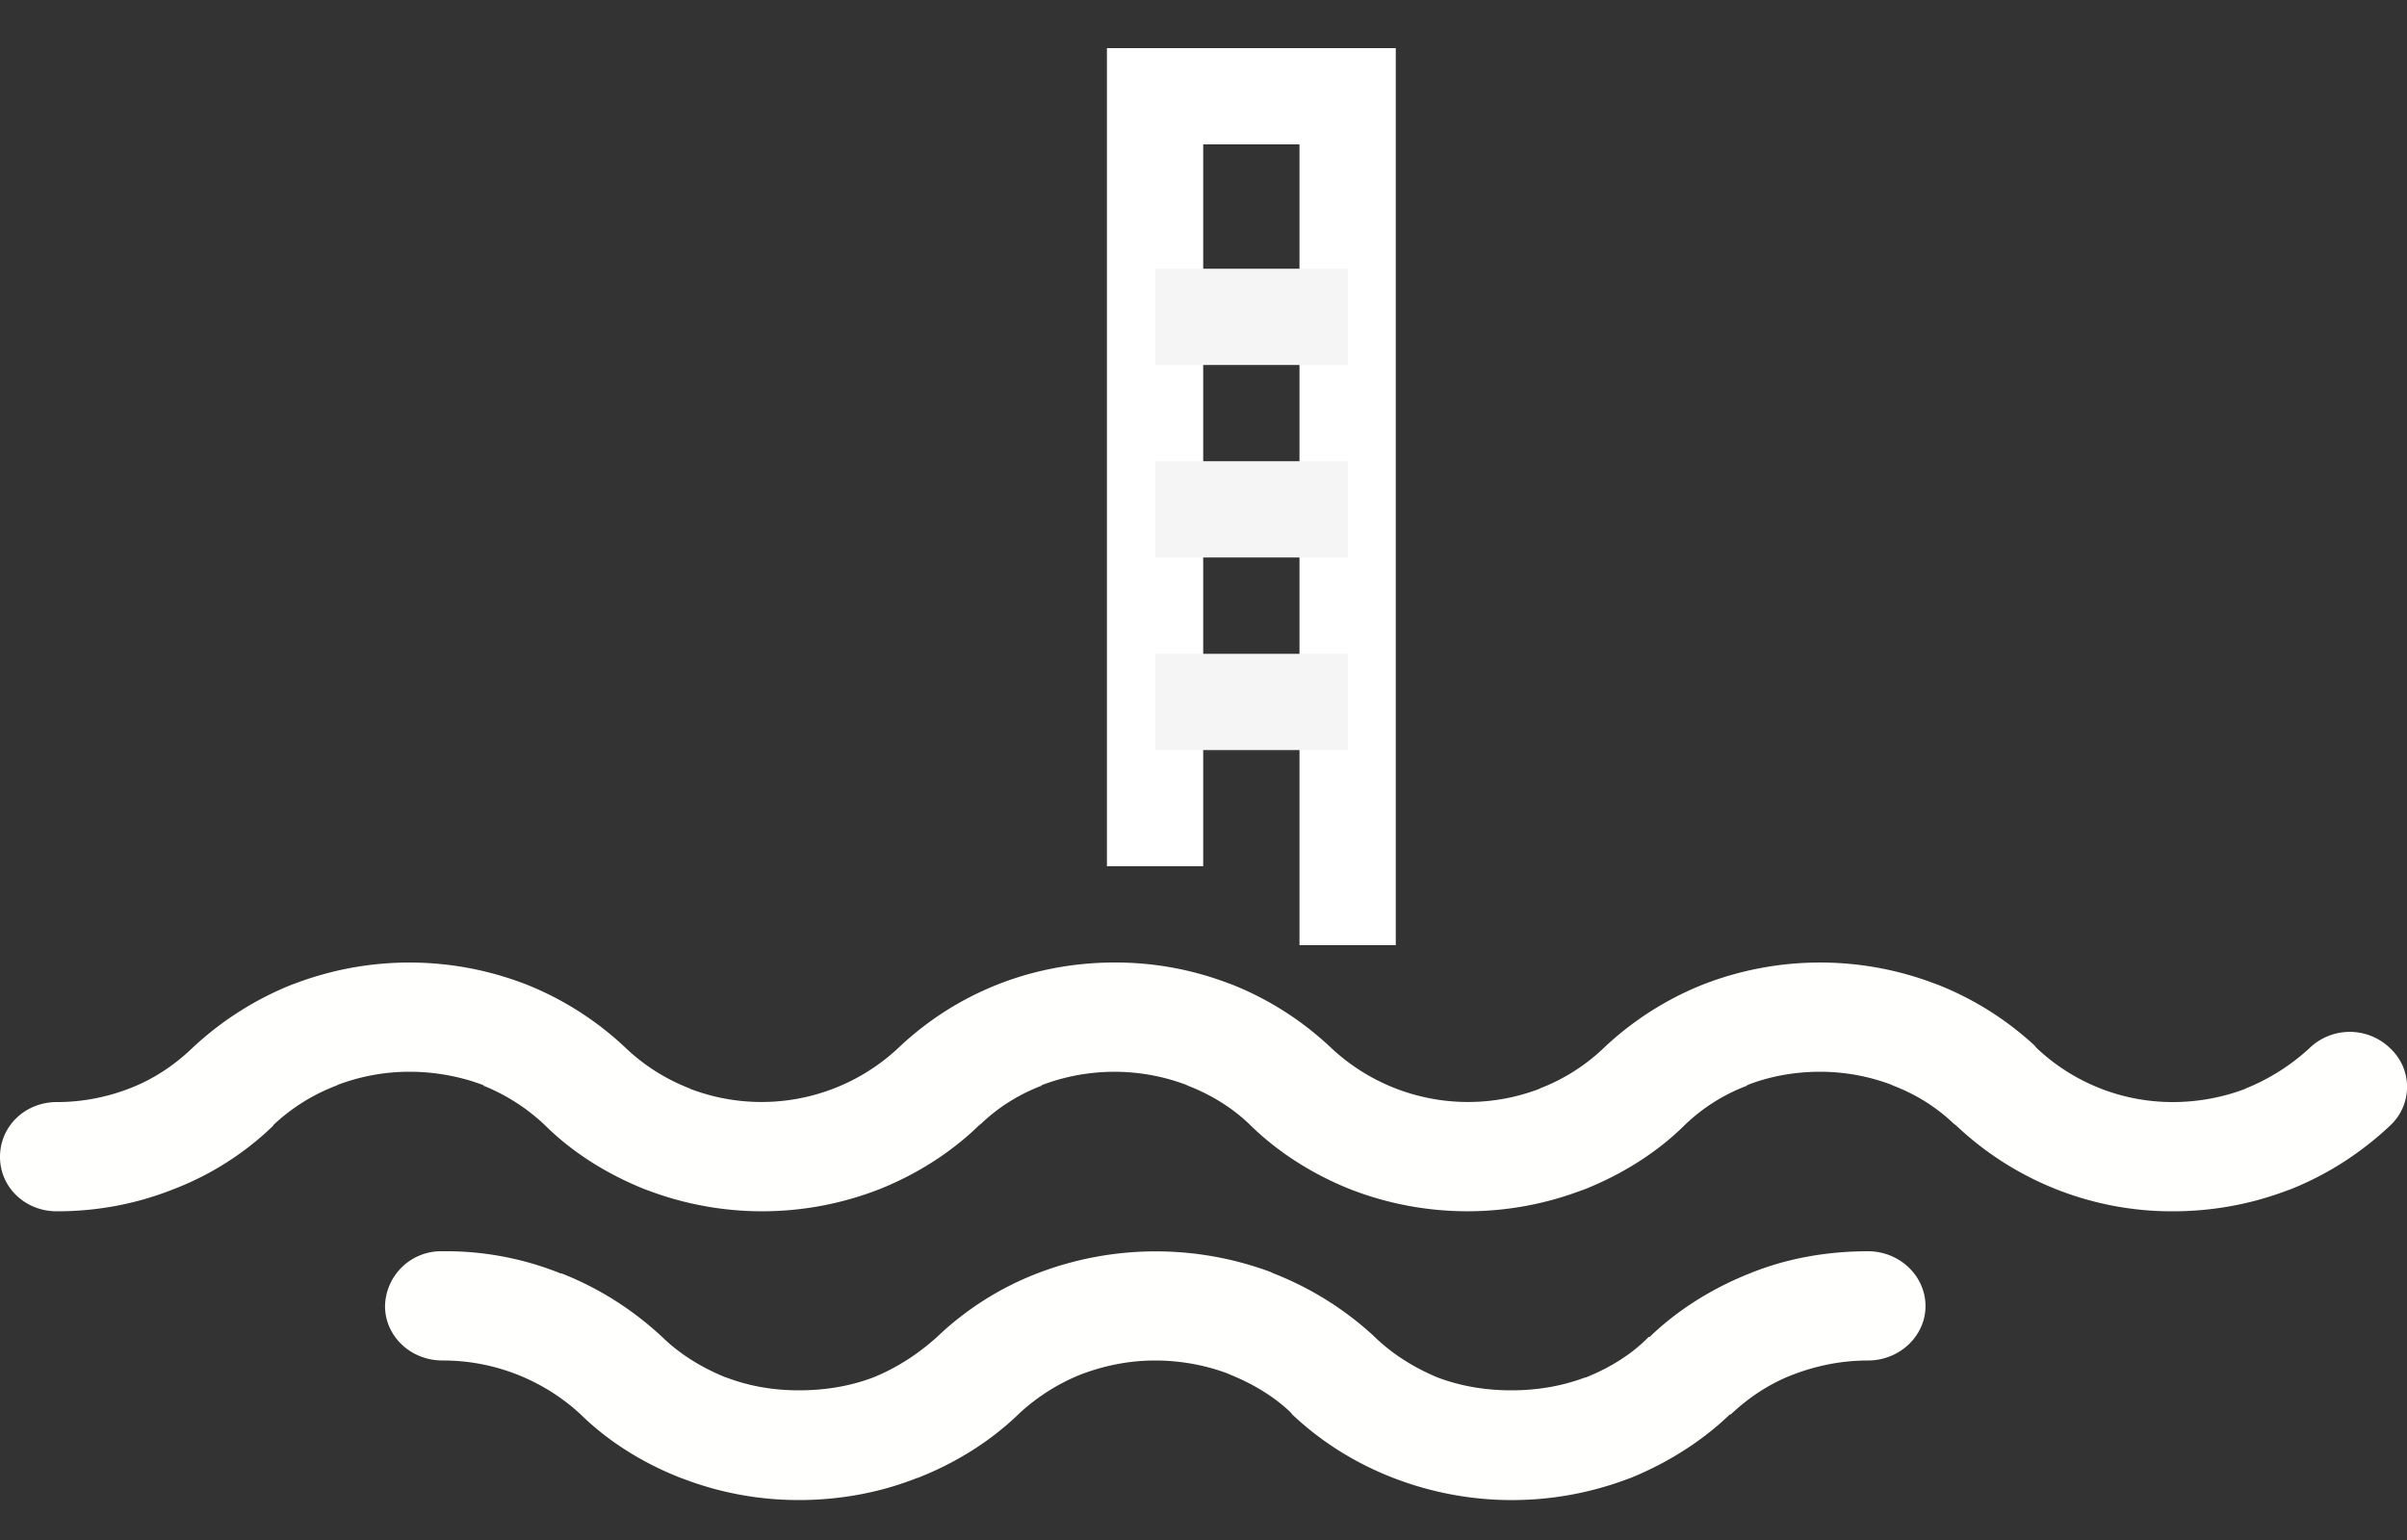 <svg xmlns="http://www.w3.org/2000/svg" width="25" height="16" viewBox="0 0 25 16">
    <rect x="0" y="0" width="25" height="16" fill="#333333" stroke="none"/>
    <g fill="none" fill-rule="evenodd">
        <path fill="#FFFFFE" d="M24.824 10.89a.602.602 0 0 0-.837 0 2.17 2.17 0 0 1-.653.415l-.02.01c-.225.085-.481.135-.748.135a2.054 2.054 0 0 1-1.411-.56l-.026-.03a3.23 3.23 0 0 0-1.004-.63l-.041-.015a3.349 3.349 0 0 0-2.399.015 3.253 3.253 0 0 0-1.03.66c-.183.175-.407.32-.653.415l-.02.01a2.078 2.078 0 0 1-2.153-.425 3.253 3.253 0 0 0-1.03-.66l-.042-.015A3.293 3.293 0 0 0 11.576 10c-.424 0-.842.08-1.218.23a3.206 3.206 0 0 0-.998.63l-.032.03a2.078 2.078 0 0 1-2.153.425l-.02-.01a2.02 2.02 0 0 1-.654-.415 3.253 3.253 0 0 0-1.03-.66 3.349 3.349 0 0 0-2.398-.015l-.042.015c-.387.155-.737.38-1.035.66-.183.175-.397.32-.642.415-.23.09-.486.145-.763.145-.33 0-.591.25-.591.57 0 .315.261.565.59.565.43 0 .837-.08 1.213-.23.392-.15.747-.38 1.035-.66v-.005a1.98 1.98 0 0 1 .653-.41l.02-.01c.226-.085.476-.135.743-.135s.533.05.768.14v.005c.235.095.455.235.643.415.282.28.643.505 1.03.66l.041.015a3.349 3.349 0 0 0 2.399-.015c.387-.155.742-.38 1.03-.66l.031-.025c.172-.165.387-.3.622-.39v-.005a2.119 2.119 0 0 1 1.5-.005l.02.01c.246.095.471.235.654.415.287.28.643.505 1.03.66a3.349 3.349 0 0 0 2.398.015l.042-.015c.387-.155.747-.38 1.03-.66a1.89 1.89 0 0 1 .653-.415v-.005c.224-.09.491-.14.758-.14.266 0 .517.05.742.135l.02.01c.236.09.45.225.622.39l.032.025a3.26 3.26 0 0 0 2.247.89c.418 0 .815-.075 1.186-.215l.042-.015c.387-.155.732-.38 1.03-.66a.547.547 0 0 0 0-.805zM19.404 13c-.433 0-.85.075-1.23.23-.391.155-.75.38-1.04.66h-.01c-.175.18-.402.32-.65.42l-.021.005c-.227.085-.486.13-.755.13-.275 0-.533-.045-.77-.135-.238-.1-.465-.24-.65-.42l-.032-.03a3.325 3.325 0 0 0-1.019-.63l-.031-.015a3.428 3.428 0 0 0-2.423.015 3.15 3.15 0 0 0-1.04.66c-.2.18-.417.32-.66.42-.238.09-.496.135-.776.135-.27 0-.517-.045-.744-.13l-.016-.005c-.248-.1-.475-.24-.66-.42-.301-.28-.65-.505-1.045-.66h-.01A3.185 3.185 0 0 0 4.596 13a.582.582 0 0 0-.597.57c0 .31.264.565.597.565a2.104 2.104 0 0 1 1.435.56c.285.28.644.505 1.04.66l.042.015c.37.14.771.215 1.183.215.433 0 .855-.08 1.23-.23h.005c.396-.155.755-.38 1.045-.66.185-.175.412-.32.65-.415.237-.09.496-.145.77-.145.27 0 .528.05.755.135l.021.01c.238.095.454.225.629.39l.02.025c.296.28.65.505 1.051.66a3.406 3.406 0 0 0 2.423.015l.042-.015c.38-.155.74-.38 1.03-.66h.01c.185-.175.401-.32.65-.415.237-.09.496-.145.775-.145.328 0 .597-.255.597-.565 0-.315-.27-.57-.597-.57z"/>
        <path stroke="#FFF" d="M11.997 9V1h2v8.82"/>
        <path fill="#F5F5F5" d="M12 4.792h2v1h-2zM12 2.792h2v1h-2zM12 6.793h2v1h-2z"/>
    </g>
</svg>

